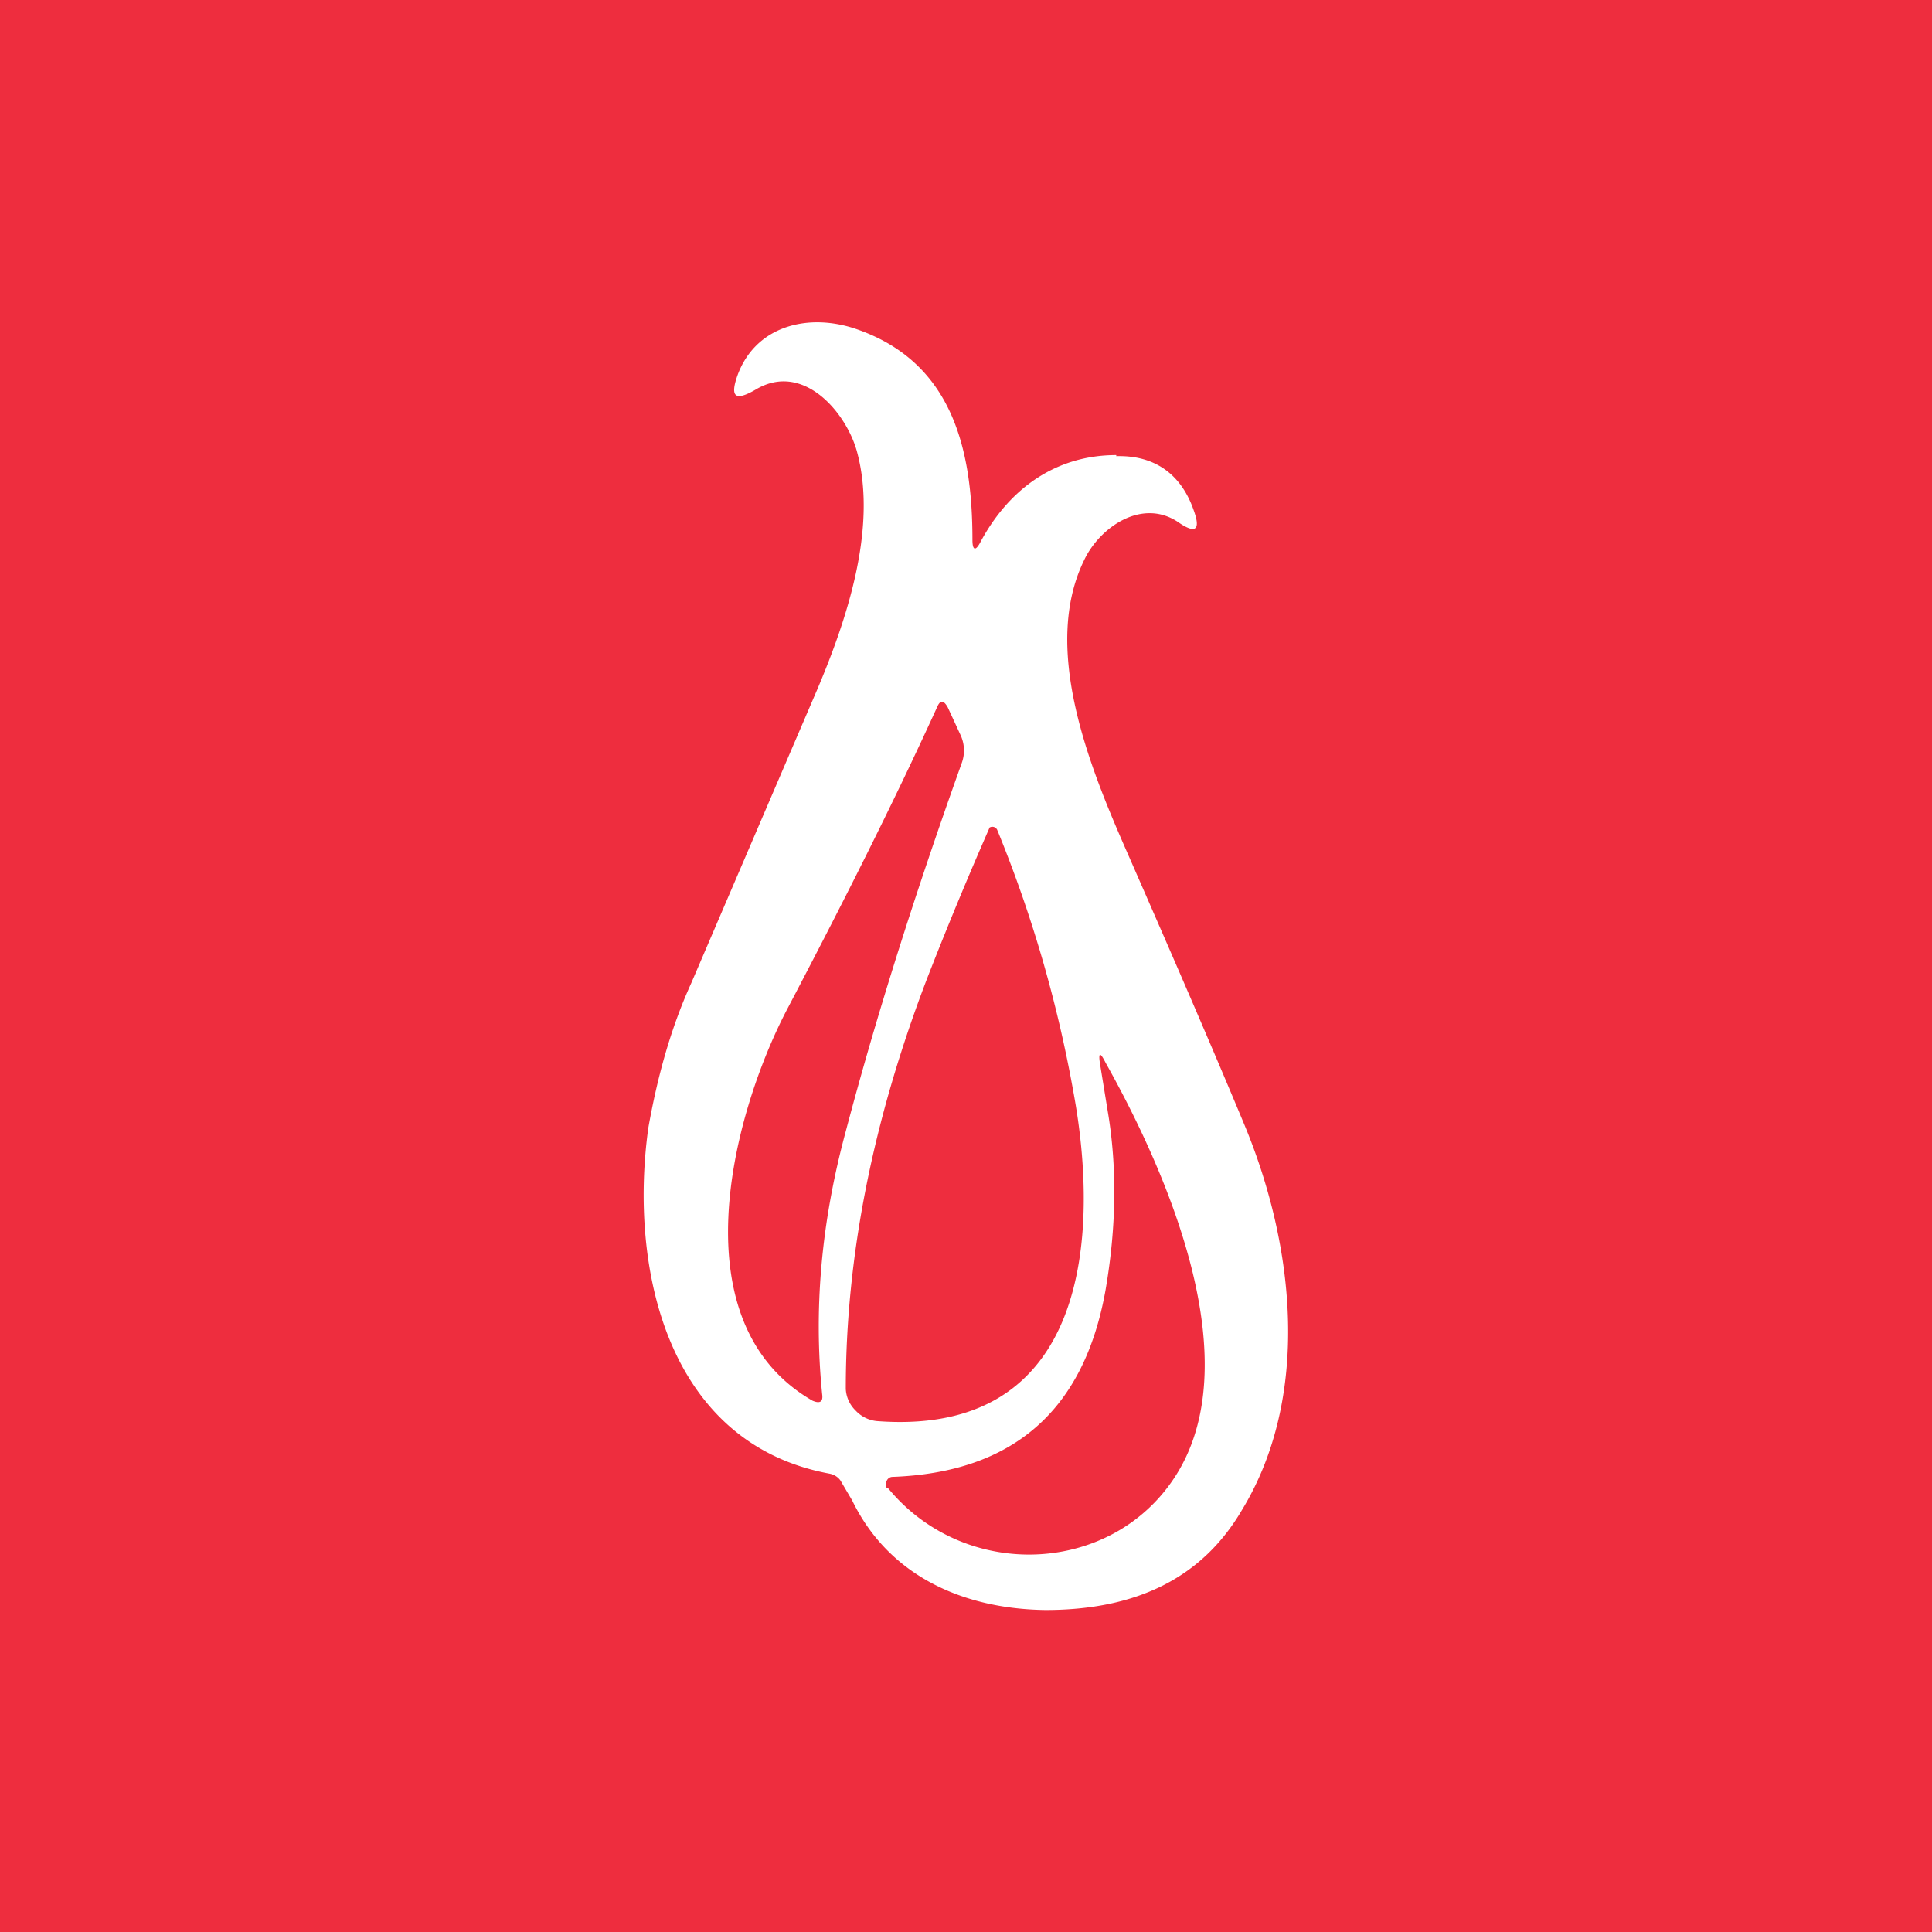 <!-- by TradingView --><svg width="18" height="18" viewBox="0 0 18 18" xmlns="http://www.w3.org/2000/svg"><path fill="#EE2D3E" d="M0 0h18v18H0z"/><path fill-rule="evenodd" d="M10.4 4.24c-.57 0-1 .32-1.26.8-.05.1-.08.09-.08-.01 0-.85-.19-1.65-1.07-1.96-.45-.16-.95-.04-1.12.43-.07.2-.02.24.17.13.45-.27.86.23.95.6.18.7-.1 1.54-.37 2.18L6.44 9.16c-.2.44-.32.9-.4 1.35-.18 1.3.17 2.94 1.69 3.22.05.01.09.04.11.08l.1.17c.34.7 1.03 1.01 1.8 1.02.85 0 1.46-.3 1.83-.93.64-1.05.5-2.45.02-3.6-.35-.84-.73-1.71-1.12-2.6-.34-.78-.76-1.85-.37-2.65.14-.3.53-.58.87-.36.17.12.22.08.15-.11-.12-.34-.37-.51-.72-.5ZM7.33 9.41c-.52 1-1.01 2.92.24 3.64.07.03.1.01.09-.06-.08-.79-.01-1.6.22-2.45.28-1.06.64-2.2 1.08-3.43a.34.34 0 0 0-.01-.26l-.12-.26c-.04-.07-.07-.07-.1 0-.41.9-.88 1.83-1.4 2.82Zm1.31-.3a36.45 36.45 0 0 1 .58-1.4.05.05 0 0 1 .07.02 12 12 0 0 1 .71 2.44c.25 1.34.14 3.22-1.83 3.07a.31.31 0 0 1-.2-.1.3.3 0 0 1-.09-.2c0-1.23.25-2.5.76-3.83Zm-.37 4.75c.71.87 2.07.82 2.67-.09.7-1.06-.04-2.8-.64-3.87-.05-.1-.07-.1-.05.02l.07.43c.09.53.08 1.09-.02 1.67-.2 1.12-.86 1.7-1.99 1.74a.06.06 0 0 0-.05.04.06.06 0 0 0 0 .06Z" fill="#fff"/></svg>